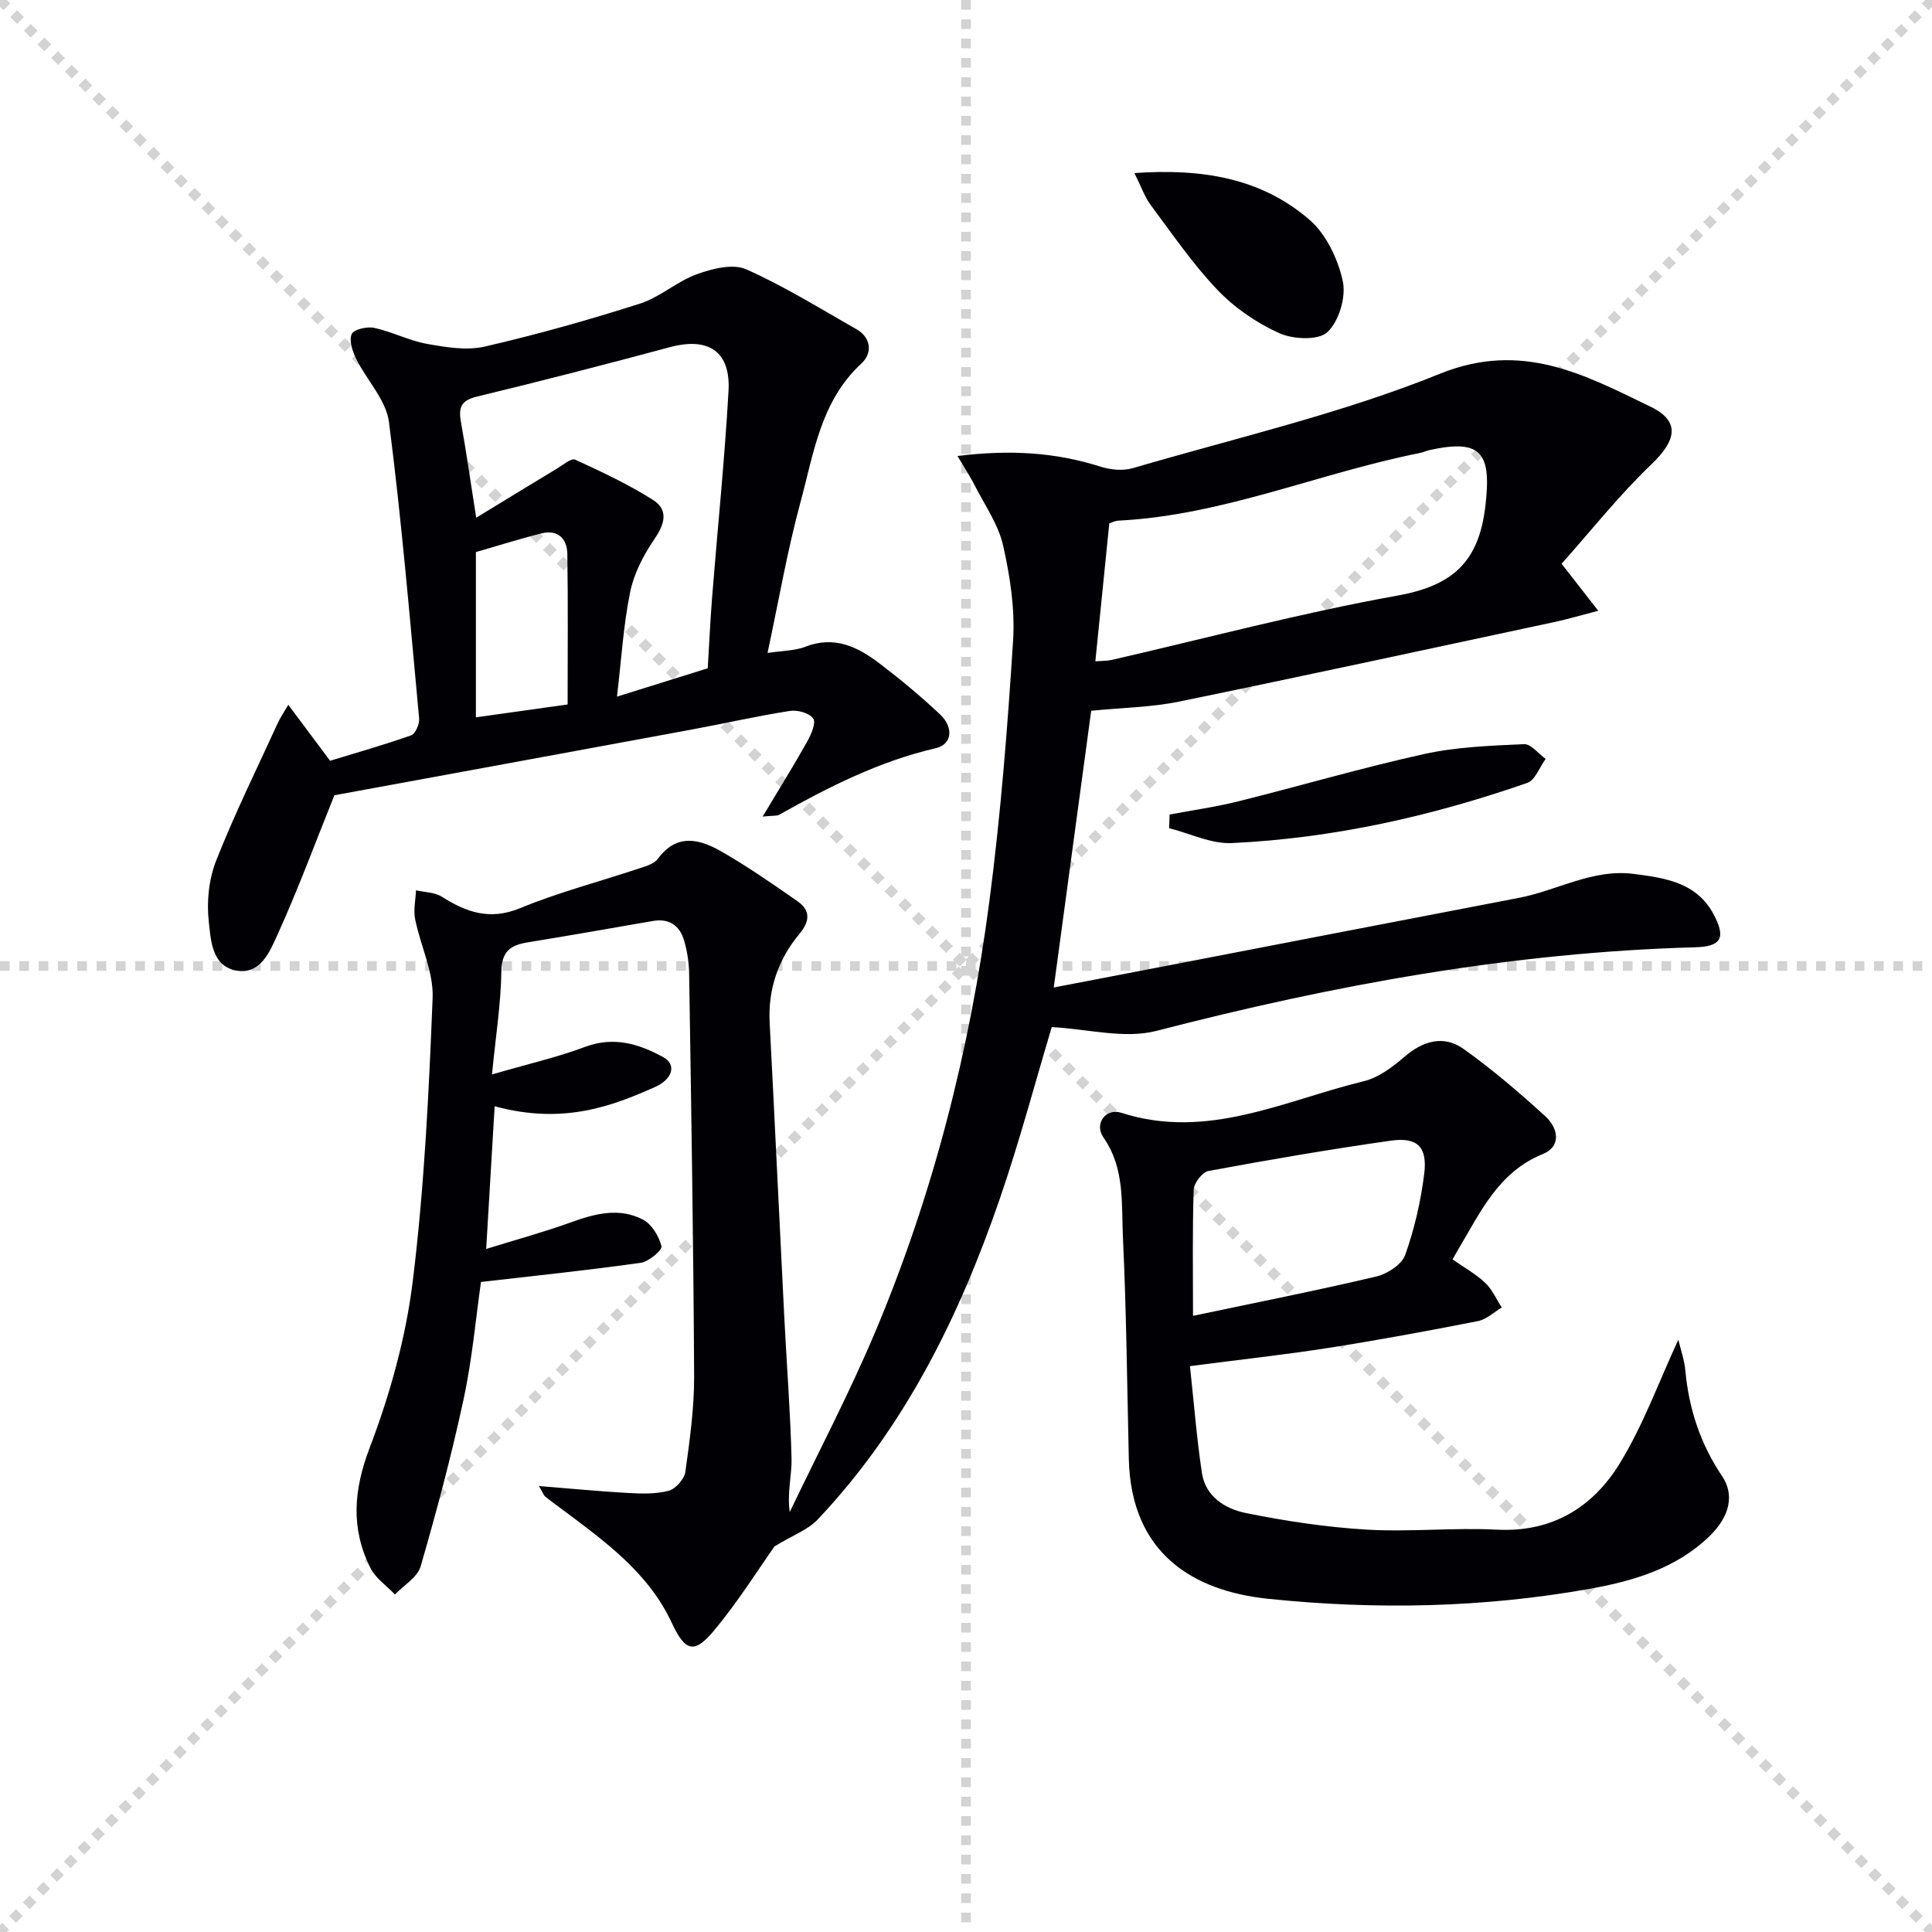 <svg enable-background="new 0 0 400 400" viewBox="0 0 400 400" xmlns="http://www.w3.org/2000/svg"><g stroke="lightgray" stroke-dasharray="1,1" stroke-width="1" transform="scale(2, 2)"><line x1="0" y1="0" x2="200" y2="200"></line><line x1="200" y1="0" x2="0" y2="200"></line><line x1="100" y1="0" x2="100" y2="200"></line><line x1="0" y1="100" x2="200" y2="100"></line></g><g fill="#010105"><path d="m198.24 94.41c10.91-1.35 20.31-.76 29.63 2.21 2.06.66 4.62.9 6.65.31 21.31-6.25 43.14-11.27 63.64-19.56 16.97-6.86 29.97.25 43.58 6.84 6.3 3.05 5.25 7.06.15 11.94-6.66 6.37-12.43 13.67-18.58 20.57 2.81 3.6 4.81 6.17 7.59 9.73-3.56.92-6.26 1.73-9 2.32-25.95 5.55-51.89 11.17-77.89 16.51-5.58 1.14-11.38 1.21-18.09 1.88-2.44 18.07-5.03 37.21-7.75 57.29 8.01-1.54 15.76-3.03 23.51-4.52 24.27-4.68 48.54-9.39 72.81-14.04 7.93-1.52 15.22-6.04 23.71-4.96 6.54.83 13.05 1.76 16.57 8.34 2.62 4.91 1.63 6.71-3.86 6.86-37.9 1.04-74.85 7.82-111.47 17.3-6.65 1.72-14.31-.41-21.69-.78-3.37 11.25-6.64 23.59-10.78 35.62-8.4 24.41-19.71 47.31-37.66 66.31-2.02 2.14-5.12 3.25-8.95 5.58-3.43 4.85-7.57 11.48-12.52 17.42-4.13 4.96-6 4.32-8.76-1.6-4.86-10.41-13.83-16.85-22.64-23.44-1.19-.89-2.41-1.76-3.56-2.7-.34-.28-.49-.8-1.29-2.17 6.63.53 12.57 1.11 18.52 1.44 2.78.15 5.71.24 8.34-.47 1.44-.39 3.23-2.41 3.44-3.89.92-6.57 1.85-13.22 1.82-19.84-.14-27.77-.6-55.55-1.03-83.32-.04-2.31-.4-4.68-1.05-6.89-.91-3.07-3.08-4.61-6.46-4.02-8.66 1.5-17.32 3.03-26 4.44-3.54.58-5.31 1.89-5.37 6.05-.1 6.7-1.17 13.39-1.94 21.28 7.38-2.14 13.48-3.54 19.29-5.71 5.95-2.22 11.14-.62 16.18 2.14 2.77 1.52 1.98 4.54-1.77 6.2-8.62 3.82-18.81 7.86-33.15 3.96-.57 9.64-1.13 19.1-1.75 29.54 6.56-2.03 12.14-3.55 17.55-5.51 5-1.81 10.04-3.12 14.93-.55 1.82.96 3.29 3.44 3.82 5.51.2.77-2.63 3.18-4.29 3.42-10.8 1.52-21.65 2.65-33.09 3.97-1.04 7.24-1.79 15.85-3.59 24.23-2.5 11.65-5.58 23.2-8.9 34.65-.66 2.27-3.49 3.9-5.32 5.82-1.72-1.81-4.01-3.35-5.08-5.49-4.09-8.19-3.5-16.1-.15-24.89 4.21-11.06 7.48-22.79 8.92-34.51 2.39-19.43 3.34-39.07 4.11-58.65.21-5.36-2.52-10.8-3.62-16.27-.38-1.91.09-3.98.18-5.98 1.79.41 3.86.39 5.33 1.32 5.12 3.24 9.97 4.96 16.24 2.37 7.95-3.28 16.35-5.46 24.53-8.19 1.41-.47 3.17-.94 3.96-2.01 3.95-5.38 8.69-4.1 13.22-1.5 5.41 3.11 10.57 6.69 15.7 10.27 2.73 1.9 2.57 4.16.41 6.75-4.4 5.29-6.53 11.42-6.17 18.42 1.06 20.26 1.99 40.53 3.02 60.79.49 9.79 1.26 19.58 1.51 29.38.09 3.53-.96 7.1-.37 11.12 5.92-12.38 12.32-24.55 17.65-37.18 12.05-28.59 19.64-58.49 23.67-89.2 2.35-17.93 3.77-36 4.92-54.05.41-6.53-.62-13.31-2.08-19.73-.99-4.36-3.8-8.32-5.88-12.42-.87-1.74-1.95-3.36-3.55-6.06zm28.54 42.51c1.41-.11 2.42-.07 3.37-.29 19.69-4.51 39.24-9.74 59.1-13.3 11.33-2.03 16.89-6.82 18.27-18.45 1.32-11.14-.77-14.08-11.61-11.68-.65.14-1.25.45-1.9.58-20.92 4.15-40.81 12.92-62.42 14.01-.76.04-1.49.43-1.92.56-.98 9.65-1.91 18.85-2.89 28.57z"/><path d="m157.9 169.06c3.53-5.89 6.49-10.65 9.23-15.54.81-1.45 1.86-3.87 1.24-4.76-.8-1.14-3.26-1.82-4.84-1.57-6.87 1.08-13.67 2.62-20.51 3.89-24.94 4.61-49.89 9.18-73.79 13.57-3.98 9.89-7.53 19.51-11.75 28.81-1.6 3.52-3.57 8.5-8.72 7.45-4.95-1.01-5.12-6.37-5.54-10.16-.46-4.12.03-8.77 1.55-12.61 3.83-9.7 8.47-19.09 12.81-28.58.47-1.03 1.13-1.96 2.11-3.64 2.93 3.92 5.53 7.41 8.65 11.59 5.23-1.6 11.06-3.25 16.77-5.26.88-.31 1.77-2.33 1.67-3.47-1.91-20.49-3.62-41.01-6.25-61.41-.59-4.56-4.59-8.64-6.78-13.07-.77-1.56-1.51-3.78-.93-5.14.4-.96 3.18-1.6 4.66-1.28 3.72.81 7.22 2.65 10.95 3.32 3.92.7 8.2 1.42 11.96.55 10.8-2.49 21.51-5.51 32.08-8.88 4.16-1.33 7.68-4.6 11.81-6.1 3.17-1.15 7.44-2.23 10.19-1.02 7.87 3.48 15.24 8.1 22.76 12.35 3.27 1.85 3.35 5.09 1.13 7.14-8.47 7.81-9.88 18.62-12.63 28.74-2.73 10.04-4.49 20.34-6.82 31.21 3.18-.49 5.7-.45 7.87-1.3 5.95-2.32 10.75.01 15.22 3.4 4.36 3.31 8.6 6.83 12.59 10.58 2.92 2.75 2.54 6.25-.87 7.04-11.65 2.7-22.11 7.99-32.4 13.78-.52.28-1.25.15-3.42.37zm-11.37-30.7c.31-5.08.52-9.88.9-14.66 1.13-14.23 2.59-28.43 3.4-42.68.48-8.28-4.14-11.29-12.15-9.14-13.27 3.56-26.58 7.01-39.94 10.23-3.28.79-3.85 2.27-3.31 5.24 1.12 6.19 1.99 12.42 3.16 19.84 5.85-3.56 11.3-6.91 16.78-10.21 1.21-.73 2.9-2.18 3.69-1.82 5.49 2.51 10.99 5.1 16.09 8.31 3.26 2.05 2.54 4.93.37 8.1-2.26 3.3-4.26 7.13-5.05 11-1.41 6.89-1.82 13.99-2.73 21.66 6.3-1.98 12.37-3.87 18.79-5.87zm-29.01 7.49c0-10.65.1-20.92-.06-31.19-.05-3.1-1.94-5.07-5.3-4.24-4.59 1.14-9.1 2.58-13.63 3.88v34.22c6.24-.87 12.44-1.75 18.99-2.67z"/><path d="m300.73 260.74c2.51 1.76 4.88 3.06 6.77 4.86 1.45 1.38 2.31 3.39 3.43 5.11-1.64.97-3.18 2.46-4.94 2.81-10.26 2.01-20.54 3.92-30.87 5.54-9.16 1.43-18.38 2.43-28.75 3.78.8 7.43 1.38 14.8 2.47 22.1.73 4.93 4.85 7.45 9.06 8.31 8.25 1.67 16.65 2.94 25.04 3.44 8.96.53 18-.45 26.97.01 11.49.59 19.88-4.65 25.45-13.73 4.88-7.96 8.1-16.93 12.12-25.59.43 1.84 1.25 4.11 1.46 6.44.73 7.92 3.14 15.18 7.6 21.8 2.59 3.84 1.64 8.33-2.65 12.47-6.89 6.65-15.75 9.25-24.77 10.86-22.07 3.94-44.36 4.37-66.6 2.06-15.39-1.6-28.35-9.29-28.81-28.94-.36-15.3-.5-30.62-1.22-45.9-.33-6.99.43-14.28-4.04-20.68-1.97-2.83.49-6.13 3.7-5.1 17.81 5.74 33.75-2.54 50.22-6.54 3.05-.74 5.95-2.93 8.41-5.05 3.91-3.37 8.16-4.54 12.29-1.59 5.92 4.22 11.48 8.99 16.86 13.89 2.63 2.39 3.45 6.22-.5 7.83-9.24 3.76-12.91 12.04-17.48 19.69-.34.56-.66 1.14-1.22 2.12zm-53.73 11.69c12.97-2.73 25.5-5.21 37.94-8.14 2.29-.54 5.28-2.48 5.99-4.47 1.92-5.39 3.23-11.11 3.94-16.8.69-5.56-1.41-7.64-6.9-6.86-12.64 1.79-25.23 3.96-37.78 6.28-1.26.23-3 2.51-3.05 3.88-.28 8.49-.14 16.98-.14 26.11z"/><path d="m234.87 35.83c14.03-.98 26.25 1.03 36.24 9.67 3.47 3 5.91 8.14 6.9 12.72.71 3.27-.79 8.3-3.18 10.54-1.86 1.75-7.1 1.51-9.97.22-4.69-2.12-9.26-5.25-12.81-8.97-5.13-5.38-9.37-11.62-13.84-17.6-1.22-1.65-1.89-3.69-3.34-6.58z"/><path d="m242.15 168.64c4.74-.9 9.54-1.56 14.22-2.73 12.85-3.2 25.58-6.95 38.51-9.8 6.71-1.48 13.73-1.72 20.64-2.04 1.45-.07 2.99 1.98 4.49 3.05-1.25 1.71-2.16 4.4-3.81 4.97-19.81 6.9-40.18 11.47-61.17 12.46-4.27.2-8.64-1.99-12.97-3.08.03-.95.06-1.89.09-2.83z"/></g></svg>